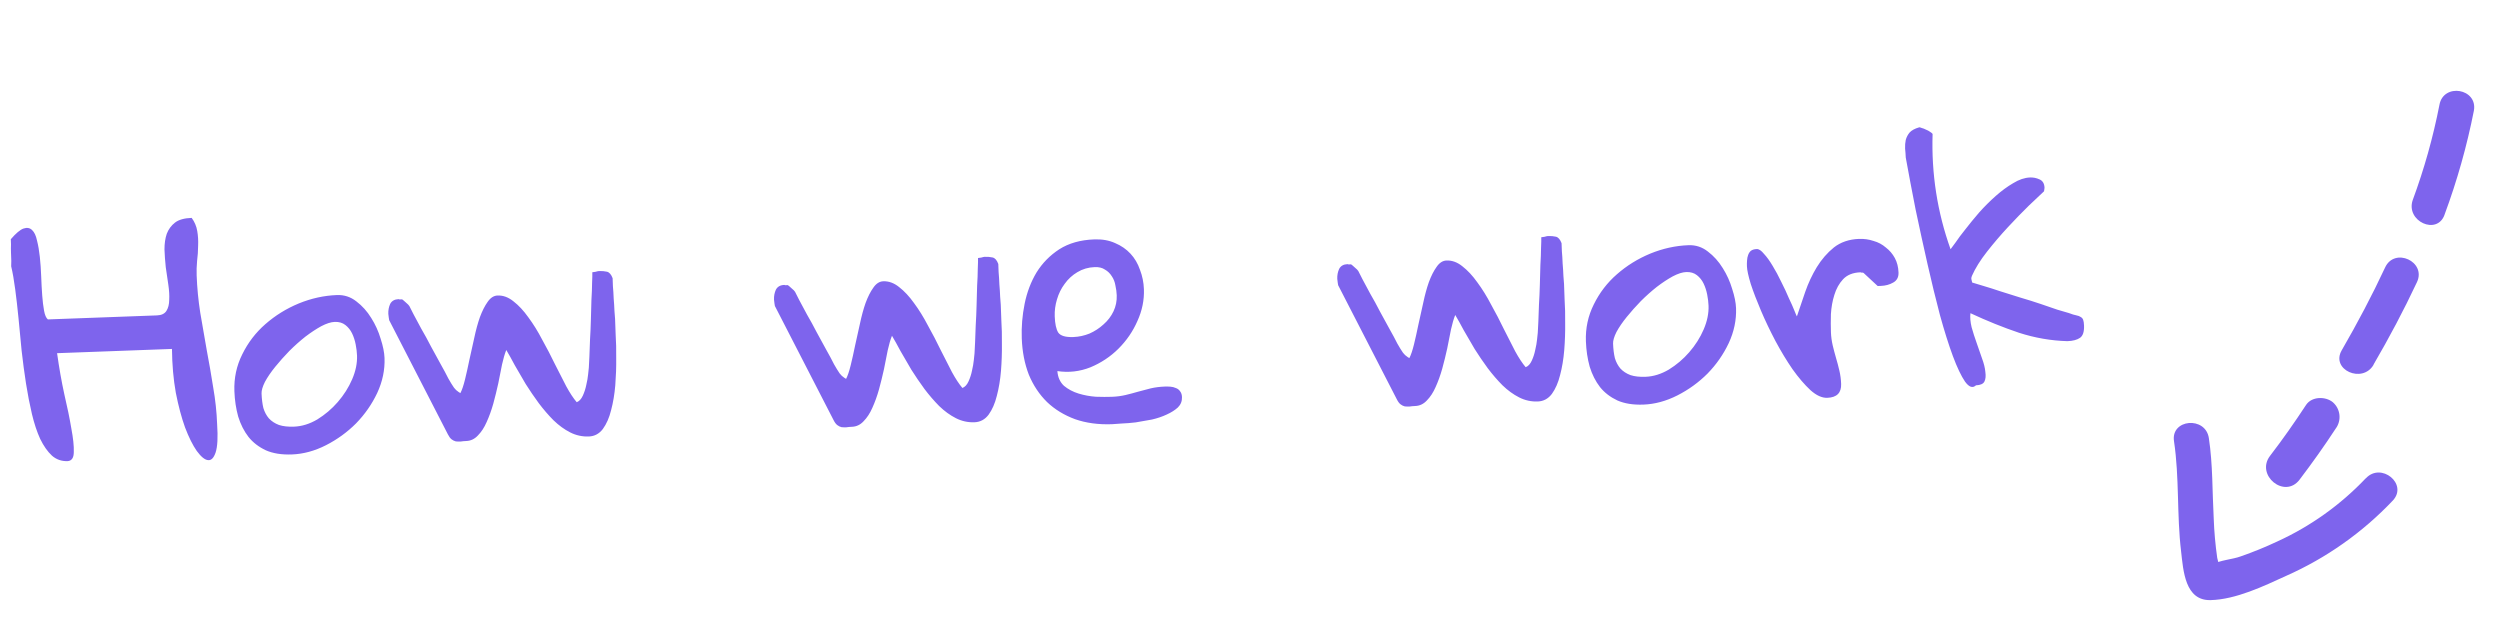 <?xml version="1.0" encoding="UTF-8" standalone="no"?>
<svg width="276" height="71" viewBox="0 0 276 71" fill="none" xmlns="http://www.w3.org/2000/svg">
<path d="M269.886 23.675C271.267 19.951 272.347 16.122 273.116 12.226C273.569 9.764 269.743 9.12 269.312 11.587C268.614 15.159 267.628 18.67 266.366 22.084C265.555 24.417 269.066 26.039 269.885 23.689L269.886 23.675Z" fill="#7E64ED"/>
<path d="M262.04 40.247C263.77 37.279 265.379 34.248 266.836 31.142C267.888 28.883 264.36 27.253 263.311 29.539C261.862 32.648 260.253 35.68 258.53 38.665C257.272 40.816 260.811 42.4 262.047 40.265L262.04 40.247Z" fill="#7E64ED"/>
<path d="M253.865 52.964C255.247 51.145 256.6 49.248 257.841 47.345C258.536 46.437 258.402 45.144 257.535 44.398C256.726 43.745 255.227 43.749 254.588 44.705C253.331 46.621 252.014 48.504 250.617 50.321C248.981 52.455 252.221 55.115 253.865 52.964Z" fill="#7E64ED"/>
<path d="M261.17 52.813C258.39 55.742 255.073 58.109 251.398 59.785C250.087 60.402 248.744 60.949 247.375 61.424C246.464 61.765 245.072 61.833 244.27 62.319L243.952 62.37C243.165 62.417 243.56 62.682 245.125 63.169C245.042 62.636 244.927 62.11 244.782 61.591C244.577 60.154 244.448 58.707 244.395 57.256C244.232 54.304 244.302 51.298 243.858 48.368C243.496 45.917 239.627 46.259 240.011 48.716C240.611 52.723 240.311 56.861 240.791 60.857C241.036 63.016 241.227 66.316 244.038 66.253C246.849 66.19 249.96 64.686 252.374 63.582C256.821 61.614 260.832 58.782 264.176 55.251C265.866 53.427 262.869 50.993 261.194 52.804L261.17 52.813Z" fill="#7E64ED"/>
<path d="M1.234 29.398C1.23 29.28 1.234 29.081 1.247 28.799C1.236 28.494 1.225 28.19 1.214 27.886C1.202 27.558 1.202 27.253 1.215 26.971C1.205 26.69 1.198 26.502 1.194 26.409C1.757 25.755 2.223 25.362 2.593 25.231C2.987 25.099 3.306 25.158 3.55 25.407C3.793 25.633 3.971 26.013 4.084 26.548C4.221 27.083 4.326 27.689 4.398 28.366C4.47 29.044 4.519 29.757 4.547 30.507C4.575 31.256 4.612 31.958 4.66 32.613C4.707 33.245 4.774 33.805 4.863 34.294C4.951 34.784 5.092 35.107 5.285 35.264L17.336 34.819C17.828 34.801 18.173 34.636 18.373 34.324C18.573 34.011 18.675 33.609 18.68 33.116C18.709 32.623 18.676 32.061 18.583 31.431C18.489 30.802 18.395 30.16 18.301 29.507C18.229 28.829 18.181 28.174 18.158 27.542C18.157 26.885 18.241 26.308 18.411 25.809C18.603 25.309 18.905 24.899 19.315 24.579C19.726 24.259 20.341 24.084 21.16 24.054C21.481 24.488 21.687 24.973 21.777 25.509C21.866 26.021 21.898 26.56 21.872 27.123C21.869 27.686 21.831 28.251 21.758 28.816C21.708 29.358 21.692 29.886 21.711 30.401C21.762 31.783 21.895 33.162 22.11 34.538C22.348 35.913 22.587 37.288 22.825 38.663C23.087 40.037 23.325 41.412 23.54 42.788C23.777 44.139 23.921 45.482 23.97 46.817C24.07 48.268 24.015 49.313 23.804 49.955C23.593 50.572 23.31 50.852 22.956 50.795C22.603 50.761 22.192 50.424 21.723 49.785C21.277 49.145 20.846 48.281 20.431 47.194C20.039 46.106 19.699 44.829 19.41 43.362C19.144 41.871 19.002 40.258 18.985 38.523L6.302 38.991C6.526 40.601 6.793 42.115 7.103 43.535C7.437 44.953 7.694 46.21 7.876 47.306C8.079 48.377 8.17 49.241 8.147 49.899C8.147 50.532 7.925 50.869 7.481 50.908C6.802 50.934 6.22 50.732 5.735 50.304C5.249 49.853 4.816 49.236 4.435 48.453C4.078 47.668 3.774 46.753 3.525 45.707C3.274 44.637 3.057 43.52 2.873 42.354C2.689 41.164 2.527 39.951 2.387 38.713C2.271 37.474 2.157 36.282 2.044 35.137C1.932 33.992 1.81 32.929 1.68 31.949C1.549 30.945 1.401 30.095 1.234 29.398ZM25.877 43.194C25.823 41.742 26.113 40.382 26.747 39.116C27.379 37.826 28.23 36.716 29.297 35.785C30.388 34.83 31.615 34.07 32.978 33.504C34.364 32.937 35.771 32.627 37.2 32.574C37.996 32.544 38.709 32.776 39.337 33.269C39.988 33.761 40.538 34.374 40.987 35.108C41.436 35.818 41.781 36.58 42.022 37.392C42.286 38.203 42.429 38.913 42.452 39.522C42.5 40.833 42.231 42.121 41.645 43.386C41.057 44.627 40.278 45.747 39.306 46.744C38.333 47.718 37.225 48.521 35.982 49.154C34.739 49.786 33.485 50.125 32.22 50.172C31.096 50.213 30.141 50.061 29.354 49.715C28.566 49.345 27.927 48.853 27.435 48.237C26.942 47.599 26.563 46.851 26.297 45.993C26.053 45.111 25.913 44.178 25.877 43.194ZM28.876 43.435C28.899 44.044 28.965 44.581 29.076 45.046C29.21 45.487 29.411 45.866 29.681 46.184C29.974 46.502 30.347 46.746 30.799 46.917C31.25 47.065 31.803 47.127 32.459 47.102C33.326 47.07 34.184 46.804 35.033 46.304C35.881 45.78 36.632 45.142 37.284 44.391C37.959 43.616 38.491 42.775 38.88 41.87C39.269 40.964 39.447 40.09 39.416 39.247C39.403 38.872 39.352 38.463 39.266 38.021C39.179 37.579 39.047 37.173 38.869 36.804C38.691 36.436 38.445 36.128 38.131 35.882C37.817 35.635 37.426 35.521 36.958 35.538C36.536 35.553 36.038 35.713 35.462 36.015C34.911 36.317 34.327 36.702 33.711 37.17C33.118 37.638 32.528 38.164 31.94 38.749C31.375 39.332 30.857 39.914 30.386 40.495C29.915 41.075 29.537 41.628 29.251 42.155C28.989 42.68 28.864 43.107 28.876 43.435ZM42.87 34.651C42.856 34.253 42.924 33.887 43.076 33.553C43.251 33.218 43.562 33.043 44.007 33.026C44.03 33.026 44.066 33.036 44.113 33.058C44.16 33.056 44.207 33.054 44.254 33.053C44.301 33.051 44.347 33.049 44.394 33.047C44.466 33.092 44.599 33.204 44.794 33.384C45.011 33.564 45.145 33.7 45.196 33.792C45.271 33.93 45.423 34.229 45.651 34.69C45.903 35.149 46.192 35.69 46.52 36.311C46.87 36.908 47.222 37.552 47.576 38.242C47.953 38.908 48.305 39.552 48.633 40.173C48.984 40.794 49.273 41.334 49.502 41.795C49.752 42.231 49.927 42.518 50.026 42.655C50.052 42.724 50.162 42.861 50.358 43.065C50.575 43.244 50.732 43.356 50.827 43.399C51.002 43.064 51.172 42.566 51.335 41.903C51.498 41.24 51.659 40.519 51.818 39.739C51.999 38.935 52.18 38.119 52.361 37.292C52.541 36.441 52.747 35.683 52.981 35.017C53.237 34.328 53.521 33.766 53.833 33.332C54.145 32.875 54.511 32.639 54.933 32.623C55.542 32.601 56.124 32.814 56.68 33.263C57.26 33.71 57.809 34.3 58.328 35.031C58.871 35.762 59.383 36.587 59.862 37.508C60.364 38.404 60.831 39.301 61.263 40.2C61.718 41.074 62.135 41.892 62.515 42.651C62.917 43.387 63.302 43.971 63.67 44.403C63.947 44.299 64.173 44.056 64.347 43.675C64.52 43.293 64.646 42.901 64.725 42.5C64.827 42.074 64.895 41.684 64.928 41.331C64.962 40.955 64.988 40.707 65.007 40.59C65.021 40.331 65.041 39.931 65.068 39.391C65.094 38.827 65.118 38.193 65.139 37.489C65.183 36.783 65.215 36.055 65.234 35.304C65.253 34.553 65.273 33.825 65.294 33.121C65.338 32.415 65.362 31.793 65.366 31.253C65.392 30.69 65.401 30.291 65.392 30.056C65.439 30.055 65.556 30.039 65.742 30.008C65.928 29.954 66.056 29.926 66.126 29.924C66.454 29.912 66.748 29.936 67.008 29.997C67.268 30.058 67.477 30.296 67.633 30.712C67.639 30.877 67.65 31.169 67.665 31.591C67.704 32.012 67.733 32.468 67.751 32.96C67.791 33.427 67.82 33.883 67.836 34.329C67.875 34.749 67.898 35.042 67.904 35.206C67.918 35.58 67.939 36.166 67.969 36.962C68.021 37.734 68.041 38.601 68.029 39.563C68.041 40.524 68.007 41.511 67.928 42.522C67.847 43.51 67.693 44.431 67.466 45.283C67.263 46.112 66.96 46.803 66.558 47.357C66.155 47.888 65.638 48.165 65.006 48.188C64.279 48.215 63.594 48.065 62.948 47.737C62.303 47.409 61.689 46.962 61.105 46.397C60.545 45.832 60.005 45.207 59.488 44.522C58.969 43.814 58.486 43.105 58.037 42.395C57.611 41.66 57.211 40.971 56.835 40.328C56.482 39.661 56.168 39.098 55.893 38.639C55.722 39.067 55.565 39.601 55.425 40.239C55.308 40.877 55.169 41.574 55.009 42.33C54.849 43.063 54.665 43.809 54.459 44.567C54.251 45.302 54.007 45.979 53.724 46.599C53.465 47.195 53.143 47.688 52.759 48.077C52.398 48.466 51.971 48.669 51.48 48.687C51.245 48.696 51.035 48.715 50.849 48.746C50.661 48.753 50.485 48.748 50.32 48.73C50.155 48.689 49.999 48.613 49.854 48.501C49.71 48.389 49.574 48.206 49.447 47.953L42.967 35.352C42.966 35.328 42.951 35.235 42.921 35.072C42.891 34.885 42.874 34.745 42.87 34.651ZM85.451 33.081C85.436 32.683 85.505 32.316 85.657 31.983C85.832 31.648 86.142 31.472 86.587 31.456C86.61 31.455 86.646 31.465 86.694 31.487C86.74 31.485 86.787 31.483 86.834 31.482C86.881 31.48 86.928 31.478 86.975 31.477C87.047 31.521 87.18 31.633 87.374 31.814C87.592 31.993 87.726 32.129 87.776 32.221C87.852 32.359 88.003 32.658 88.231 33.119C88.483 33.579 88.773 34.119 89.1 34.74C89.451 35.337 89.803 35.981 90.157 36.671C90.533 37.338 90.885 37.981 91.213 38.603C91.564 39.223 91.854 39.763 92.082 40.224C92.333 40.66 92.507 40.947 92.606 41.084C92.632 41.154 92.743 41.29 92.938 41.494C93.156 41.674 93.312 41.785 93.408 41.828C93.583 41.494 93.752 40.995 93.915 40.332C94.079 39.669 94.24 38.948 94.398 38.168C94.58 37.364 94.761 36.548 94.941 35.721C95.121 34.87 95.328 34.112 95.561 33.447C95.817 32.757 96.101 32.195 96.414 31.762C96.725 31.305 97.092 31.068 97.513 31.053C98.122 31.03 98.705 31.243 99.261 31.692C99.84 32.139 100.389 32.729 100.909 33.46C101.452 34.191 101.963 35.016 102.443 35.937C102.945 36.833 103.412 37.73 103.844 38.629C104.298 39.504 104.715 40.321 105.095 41.081C105.497 41.816 105.882 42.4 106.25 42.832C106.528 42.728 106.753 42.486 106.927 42.104C107.1 41.722 107.227 41.331 107.306 40.929C107.407 40.503 107.475 40.114 107.509 39.76C107.542 39.384 107.568 39.137 107.587 39.019C107.601 38.76 107.621 38.361 107.648 37.82C107.675 37.257 107.698 36.622 107.719 35.918C107.763 35.213 107.795 34.485 107.814 33.733C107.834 32.982 107.854 32.254 107.874 31.55C107.919 30.845 107.943 30.222 107.946 29.683C107.972 29.119 107.981 28.72 107.973 28.486C108.019 28.484 108.136 28.468 108.323 28.438C108.508 28.384 108.636 28.356 108.706 28.353C109.034 28.341 109.328 28.365 109.589 28.426C109.849 28.487 110.057 28.725 110.213 29.142C110.219 29.306 110.23 29.599 110.245 30.02C110.284 30.441 110.313 30.897 110.331 31.389C110.372 31.857 110.4 32.313 110.417 32.758C110.456 33.179 110.478 33.471 110.484 33.635C110.498 34.01 110.52 34.595 110.549 35.392C110.601 36.163 110.621 37.031 110.61 37.993C110.622 38.954 110.588 39.94 110.508 40.952C110.427 41.94 110.273 42.86 110.047 43.712C109.843 44.541 109.54 45.232 109.138 45.786C108.736 46.317 108.218 46.594 107.586 46.618C106.86 46.645 106.174 46.494 105.529 46.166C104.884 45.838 104.269 45.392 103.685 44.827C103.125 44.261 102.586 43.636 102.068 42.952C101.55 42.243 101.066 41.534 100.618 40.824C100.192 40.089 99.791 39.4 99.416 38.757C99.063 38.09 98.749 37.527 98.474 37.068C98.302 37.497 98.146 38.03 98.005 38.669C97.888 39.306 97.749 40.003 97.59 40.76C97.429 41.493 97.246 42.238 97.039 42.996C96.832 43.731 96.587 44.408 96.305 45.029C96.045 45.624 95.724 46.117 95.339 46.507C94.978 46.895 94.552 47.099 94.06 47.117C93.826 47.125 93.615 47.145 93.429 47.175C93.242 47.182 93.066 47.177 92.901 47.159C92.735 47.119 92.58 47.042 92.435 46.93C92.29 46.818 92.154 46.636 92.028 46.383L85.547 33.781C85.546 33.757 85.531 33.664 85.501 33.501C85.471 33.315 85.454 33.174 85.451 33.081ZM112.803 37.349C112.756 36.084 112.861 34.814 113.119 33.538C113.377 32.262 113.815 31.108 114.434 30.077C115.076 29.044 115.912 28.193 116.943 27.521C117.997 26.849 119.285 26.485 120.808 26.429C121.674 26.397 122.442 26.533 123.11 26.837C123.777 27.117 124.342 27.507 124.806 28.006C125.27 28.504 125.62 29.101 125.857 29.796C126.116 30.467 126.26 31.177 126.288 31.926C126.332 33.121 126.093 34.29 125.573 35.435C125.075 36.58 124.374 37.602 123.47 38.503C122.587 39.38 121.557 40.063 120.379 40.552C119.2 41.018 117.985 41.157 116.735 40.968C116.784 41.646 117.027 42.189 117.464 42.595C117.924 42.976 118.462 43.261 119.079 43.45C119.695 43.638 120.333 43.755 120.991 43.801C121.649 43.824 122.235 43.826 122.75 43.807C123.289 43.787 123.791 43.721 124.256 43.611C124.721 43.5 125.186 43.377 125.65 43.242C126.114 43.108 126.578 42.986 127.043 42.874C127.532 42.763 128.045 42.697 128.584 42.677C128.795 42.669 129.006 42.673 129.218 42.689C129.429 42.704 129.63 42.756 129.821 42.842C130.011 42.906 130.168 43.029 130.292 43.212C130.415 43.372 130.482 43.58 130.491 43.838C130.508 44.283 130.358 44.664 130.041 44.98C129.723 45.273 129.311 45.535 128.803 45.765C128.319 45.994 127.775 46.178 127.17 46.318C126.565 46.434 125.971 46.538 125.388 46.63C124.827 46.697 124.301 46.74 123.809 46.758C123.342 46.799 122.991 46.824 122.757 46.832C121.258 46.887 119.902 46.703 118.69 46.279C117.478 45.831 116.446 45.2 115.595 44.387C114.743 43.551 114.073 42.544 113.584 41.366C113.117 40.163 112.857 38.824 112.803 37.349ZM116.442 34.928C116.473 35.748 116.6 36.341 116.825 36.708C117.073 37.074 117.63 37.241 118.497 37.209C119.106 37.187 119.699 37.059 120.277 36.827C120.854 36.571 121.369 36.235 121.823 35.82C122.3 35.404 122.669 34.921 122.93 34.372C123.191 33.823 123.31 33.232 123.287 32.6C123.274 32.248 123.225 31.887 123.141 31.515C123.081 31.142 122.951 30.806 122.752 30.509C122.553 30.188 122.298 29.939 121.986 29.763C121.697 29.562 121.319 29.471 120.85 29.488C120.148 29.514 119.51 29.702 118.936 30.051C118.385 30.377 117.92 30.804 117.541 31.334C117.161 31.841 116.877 32.414 116.69 33.054C116.502 33.671 116.419 34.295 116.442 34.928ZM147.635 30.787C147.62 30.389 147.689 30.023 147.841 29.689C148.016 29.354 148.326 29.178 148.771 29.162C148.795 29.161 148.83 29.171 148.878 29.193C148.925 29.191 148.972 29.19 149.019 29.188C149.065 29.186 149.112 29.184 149.159 29.183C149.231 29.227 149.364 29.339 149.558 29.52C149.776 29.699 149.91 29.835 149.96 29.927C150.036 30.065 150.188 30.364 150.416 30.825C150.667 31.285 150.957 31.825 151.285 32.447C151.635 33.043 151.987 33.687 152.341 34.378C152.717 35.044 153.069 35.688 153.397 36.309C153.748 36.929 154.038 37.469 154.266 37.93C154.517 38.367 154.692 38.653 154.79 38.79C154.816 38.86 154.927 38.996 155.122 39.2C155.34 39.38 155.496 39.491 155.592 39.535C155.767 39.2 155.936 38.701 156.1 38.038C156.263 37.376 156.424 36.654 156.583 35.875C156.764 35.071 156.945 34.255 157.126 33.427C157.305 32.576 157.512 31.818 157.745 31.153C158.001 30.463 158.285 29.901 158.598 29.468C158.909 29.011 159.276 28.774 159.697 28.759C160.306 28.736 160.889 28.949 161.445 29.398C162.024 29.846 162.574 30.435 163.093 31.167C163.636 31.897 164.147 32.722 164.627 33.643C165.129 34.539 165.596 35.437 166.028 36.335C166.482 37.21 166.899 38.027 167.279 38.787C167.682 39.523 168.067 40.106 168.434 40.538C168.712 40.434 168.938 40.192 169.111 39.81C169.285 39.428 169.411 39.037 169.49 38.635C169.592 38.209 169.659 37.82 169.693 37.467C169.726 37.09 169.752 36.843 169.771 36.725C169.785 36.466 169.806 36.067 169.833 35.527C169.859 34.963 169.882 34.329 169.903 33.624C169.948 32.919 169.979 32.191 169.999 31.439C170.018 30.688 170.038 29.96 170.059 29.256C170.103 28.551 170.127 27.928 170.131 27.389C170.157 26.825 170.165 26.426 170.157 26.192C170.204 26.19 170.32 26.174 170.507 26.144C170.692 26.09 170.82 26.062 170.891 26.059C171.219 26.047 171.513 26.072 171.773 26.132C172.033 26.193 172.241 26.432 172.397 26.848C172.403 27.012 172.414 27.305 172.43 27.726C172.469 28.147 172.497 28.603 172.515 29.095C172.556 29.563 172.585 30.019 172.601 30.464C172.64 30.885 172.663 31.177 172.669 31.341C172.682 31.716 172.704 32.301 172.733 33.098C172.785 33.87 172.806 34.737 172.794 35.699C172.806 36.66 172.772 37.646 172.692 38.658C172.611 39.646 172.458 40.566 172.231 41.419C172.027 42.247 171.724 42.938 171.323 43.493C170.92 44.023 170.403 44.301 169.77 44.324C169.044 44.351 168.358 44.2 167.713 43.872C167.068 43.544 166.453 43.098 165.87 42.533C165.309 41.967 164.77 41.342 164.252 40.658C163.734 39.95 163.25 39.24 162.802 38.53C162.376 37.795 161.975 37.106 161.6 36.464C161.247 35.796 160.933 35.233 160.658 34.774C160.486 35.203 160.33 35.736 160.189 36.375C160.072 37.012 159.934 37.709 159.774 38.466C159.613 39.199 159.43 39.944 159.223 40.702C159.016 41.437 158.771 42.115 158.489 42.735C158.23 43.331 157.908 43.823 157.523 44.213C157.163 44.601 156.736 44.805 156.244 44.823C156.01 44.831 155.8 44.851 155.613 44.881C155.426 44.888 155.25 44.883 155.085 44.866C154.919 44.825 154.764 44.748 154.619 44.636C154.474 44.525 154.339 44.342 154.212 44.089L147.731 31.487C147.73 31.463 147.715 31.37 147.686 31.207C147.655 31.021 147.639 30.881 147.635 30.787ZM175.084 37.69C175.03 36.238 175.32 34.879 175.954 33.612C176.586 32.322 177.437 31.212 178.505 30.282C179.595 29.326 180.822 28.566 182.185 28C183.571 27.433 184.979 27.123 186.407 27.07C187.204 27.041 187.916 27.272 188.544 27.765C189.195 28.257 189.745 28.87 190.195 29.604C190.643 30.314 190.988 31.076 191.229 31.888C191.493 32.699 191.637 33.409 191.659 34.018C191.708 35.329 191.438 36.618 190.852 37.882C190.264 39.123 189.485 40.243 188.513 41.24C187.54 42.214 186.433 43.017 185.189 43.65C183.946 44.282 182.692 44.621 181.428 44.668C180.303 44.709 179.348 44.557 178.561 44.211C177.774 43.841 177.134 43.349 176.642 42.734C176.149 42.095 175.77 41.347 175.504 40.489C175.26 39.607 175.12 38.674 175.084 37.69ZM178.083 37.931C178.106 38.54 178.172 39.077 178.283 39.542C178.417 39.983 178.619 40.362 178.888 40.681C179.181 40.998 179.554 41.242 180.006 41.413C180.457 41.561 181.01 41.623 181.666 41.598C182.533 41.566 183.391 41.3 184.24 40.8C185.088 40.276 185.839 39.639 186.491 38.887C187.166 38.112 187.698 37.272 188.087 36.366C188.476 35.46 188.655 34.586 188.623 33.743C188.61 33.368 188.559 32.959 188.473 32.517C188.386 32.075 188.254 31.669 188.076 31.3C187.898 30.932 187.652 30.624 187.338 30.378C187.024 30.131 186.633 30.017 186.165 30.034C185.743 30.05 185.245 30.209 184.67 30.511C184.118 30.813 183.534 31.198 182.918 31.667C182.326 32.134 181.735 32.66 181.147 33.245C180.582 33.828 180.064 34.41 179.593 34.991C179.122 35.571 178.744 36.124 178.458 36.651C178.196 37.176 178.071 37.603 178.083 37.931ZM192.861 29.4C192.853 29.189 192.857 28.978 192.873 28.766C192.887 28.531 192.927 28.331 192.991 28.164C193.054 27.974 193.154 27.818 193.29 27.696C193.45 27.572 193.67 27.506 193.951 27.495C194.186 27.487 194.45 27.665 194.745 28.029C195.063 28.369 195.384 28.814 195.709 29.365C196.033 29.893 196.348 30.479 196.654 31.125C196.982 31.769 197.262 32.369 197.494 32.923C197.748 33.453 197.953 33.915 198.108 34.308C198.263 34.701 198.353 34.908 198.377 34.931C198.651 34.1 198.958 33.197 199.297 32.223C199.637 31.249 200.061 30.342 200.569 29.503C201.1 28.639 201.73 27.912 202.459 27.322C203.211 26.732 204.137 26.416 205.238 26.375C205.8 26.355 206.331 26.429 206.83 26.598C207.351 26.743 207.805 26.984 208.193 27.322C208.603 27.635 208.934 28.021 209.186 28.481C209.437 28.941 209.574 29.475 209.597 30.084C209.616 30.6 209.418 30.971 209.004 31.197C208.614 31.422 208.161 31.545 207.646 31.564L207.295 31.576L205.728 30.122C205.681 30.123 205.646 30.113 205.621 30.09C205.575 30.092 205.528 30.094 205.481 30.096C205.457 30.073 205.421 30.062 205.374 30.064C204.555 30.095 203.919 30.352 203.468 30.838C203.039 31.3 202.72 31.874 202.511 32.562C202.301 33.227 202.175 33.935 202.132 34.687C202.112 35.415 202.113 36.083 202.136 36.692C202.153 37.16 202.218 37.639 202.33 38.127C202.441 38.592 202.563 39.057 202.698 39.521C202.831 39.962 202.954 40.426 203.066 40.915C203.177 41.38 203.242 41.87 203.261 42.385C203.297 43.369 202.788 43.88 201.734 43.919C201.149 43.94 200.528 43.658 199.873 43.073C199.218 42.464 198.556 41.691 197.888 40.754C197.244 39.816 196.619 38.783 196.015 37.657C195.41 36.506 194.876 35.389 194.414 34.303C193.952 33.218 193.575 32.235 193.285 31.355C193.018 30.473 192.876 29.822 192.861 29.4ZM218.148 42.539C217.785 42.881 217.381 42.744 216.936 42.127C216.515 41.509 216.07 40.576 215.602 39.326C215.132 38.054 214.654 36.535 214.167 34.771C213.703 33.005 213.247 31.134 212.799 29.157C212.351 27.18 211.913 25.179 211.487 23.154C211.083 21.105 210.719 19.184 210.395 17.39C210.383 17.062 210.359 16.735 210.323 16.408C210.31 16.056 210.334 15.739 210.394 15.455C210.476 15.147 210.619 14.872 210.821 14.63C211.046 14.387 211.391 14.199 211.855 14.065C211.901 14.039 211.996 14.059 212.139 14.124C212.305 14.165 212.471 14.229 212.639 14.317C212.805 14.381 212.949 14.458 213.069 14.547C213.213 14.636 213.31 14.714 213.359 14.783C213.216 19.174 213.877 23.418 215.342 27.515C215.409 27.443 215.588 27.201 215.878 26.792C216.167 26.359 216.536 25.865 216.984 25.309C217.432 24.729 217.937 24.113 218.499 23.459C219.085 22.804 219.695 22.195 220.331 21.632C220.967 21.069 221.607 20.6 222.25 20.225C222.892 19.826 223.517 19.615 224.126 19.593C224.477 19.579 224.82 19.649 225.154 19.801C225.511 19.952 225.699 20.262 225.716 20.73C225.718 20.777 225.708 20.848 225.689 20.942C225.668 21.013 225.658 21.072 225.66 21.119C225.297 21.461 224.742 21.985 223.994 22.693C223.27 23.4 222.501 24.191 221.689 25.065C220.877 25.939 220.102 26.847 219.362 27.789C218.623 28.731 218.07 29.619 217.702 30.454C217.637 30.597 217.618 30.727 217.646 30.843C217.673 30.936 217.7 31.052 217.729 31.192C217.99 31.276 218.405 31.401 218.974 31.568C219.543 31.735 220.172 31.934 220.861 32.167C221.549 32.376 222.284 32.607 223.067 32.859C223.85 33.088 224.585 33.319 225.274 33.552C225.963 33.784 226.58 33.996 227.127 34.187C227.696 34.354 228.123 34.479 228.407 34.562C228.74 34.69 229.013 34.774 229.226 34.813C229.438 34.852 229.605 34.916 229.725 35.006C229.845 35.072 229.931 35.174 229.983 35.313C230.035 35.452 230.066 35.662 230.077 35.943C230.102 36.622 229.954 37.073 229.634 37.296C229.314 37.519 228.849 37.642 228.24 37.664C226.432 37.613 224.65 37.304 222.894 36.736C221.136 36.144 219.351 35.424 217.537 34.576C217.483 35.024 217.526 35.538 217.664 36.119C217.827 36.7 218.012 37.279 218.221 37.858C218.43 38.436 218.627 39.004 218.812 39.56C219.02 40.115 219.144 40.615 219.183 41.059C219.247 41.502 219.213 41.855 219.082 42.118C218.951 42.381 218.639 42.521 218.148 42.539Z" fill="#7E64ED"/>
</svg>
